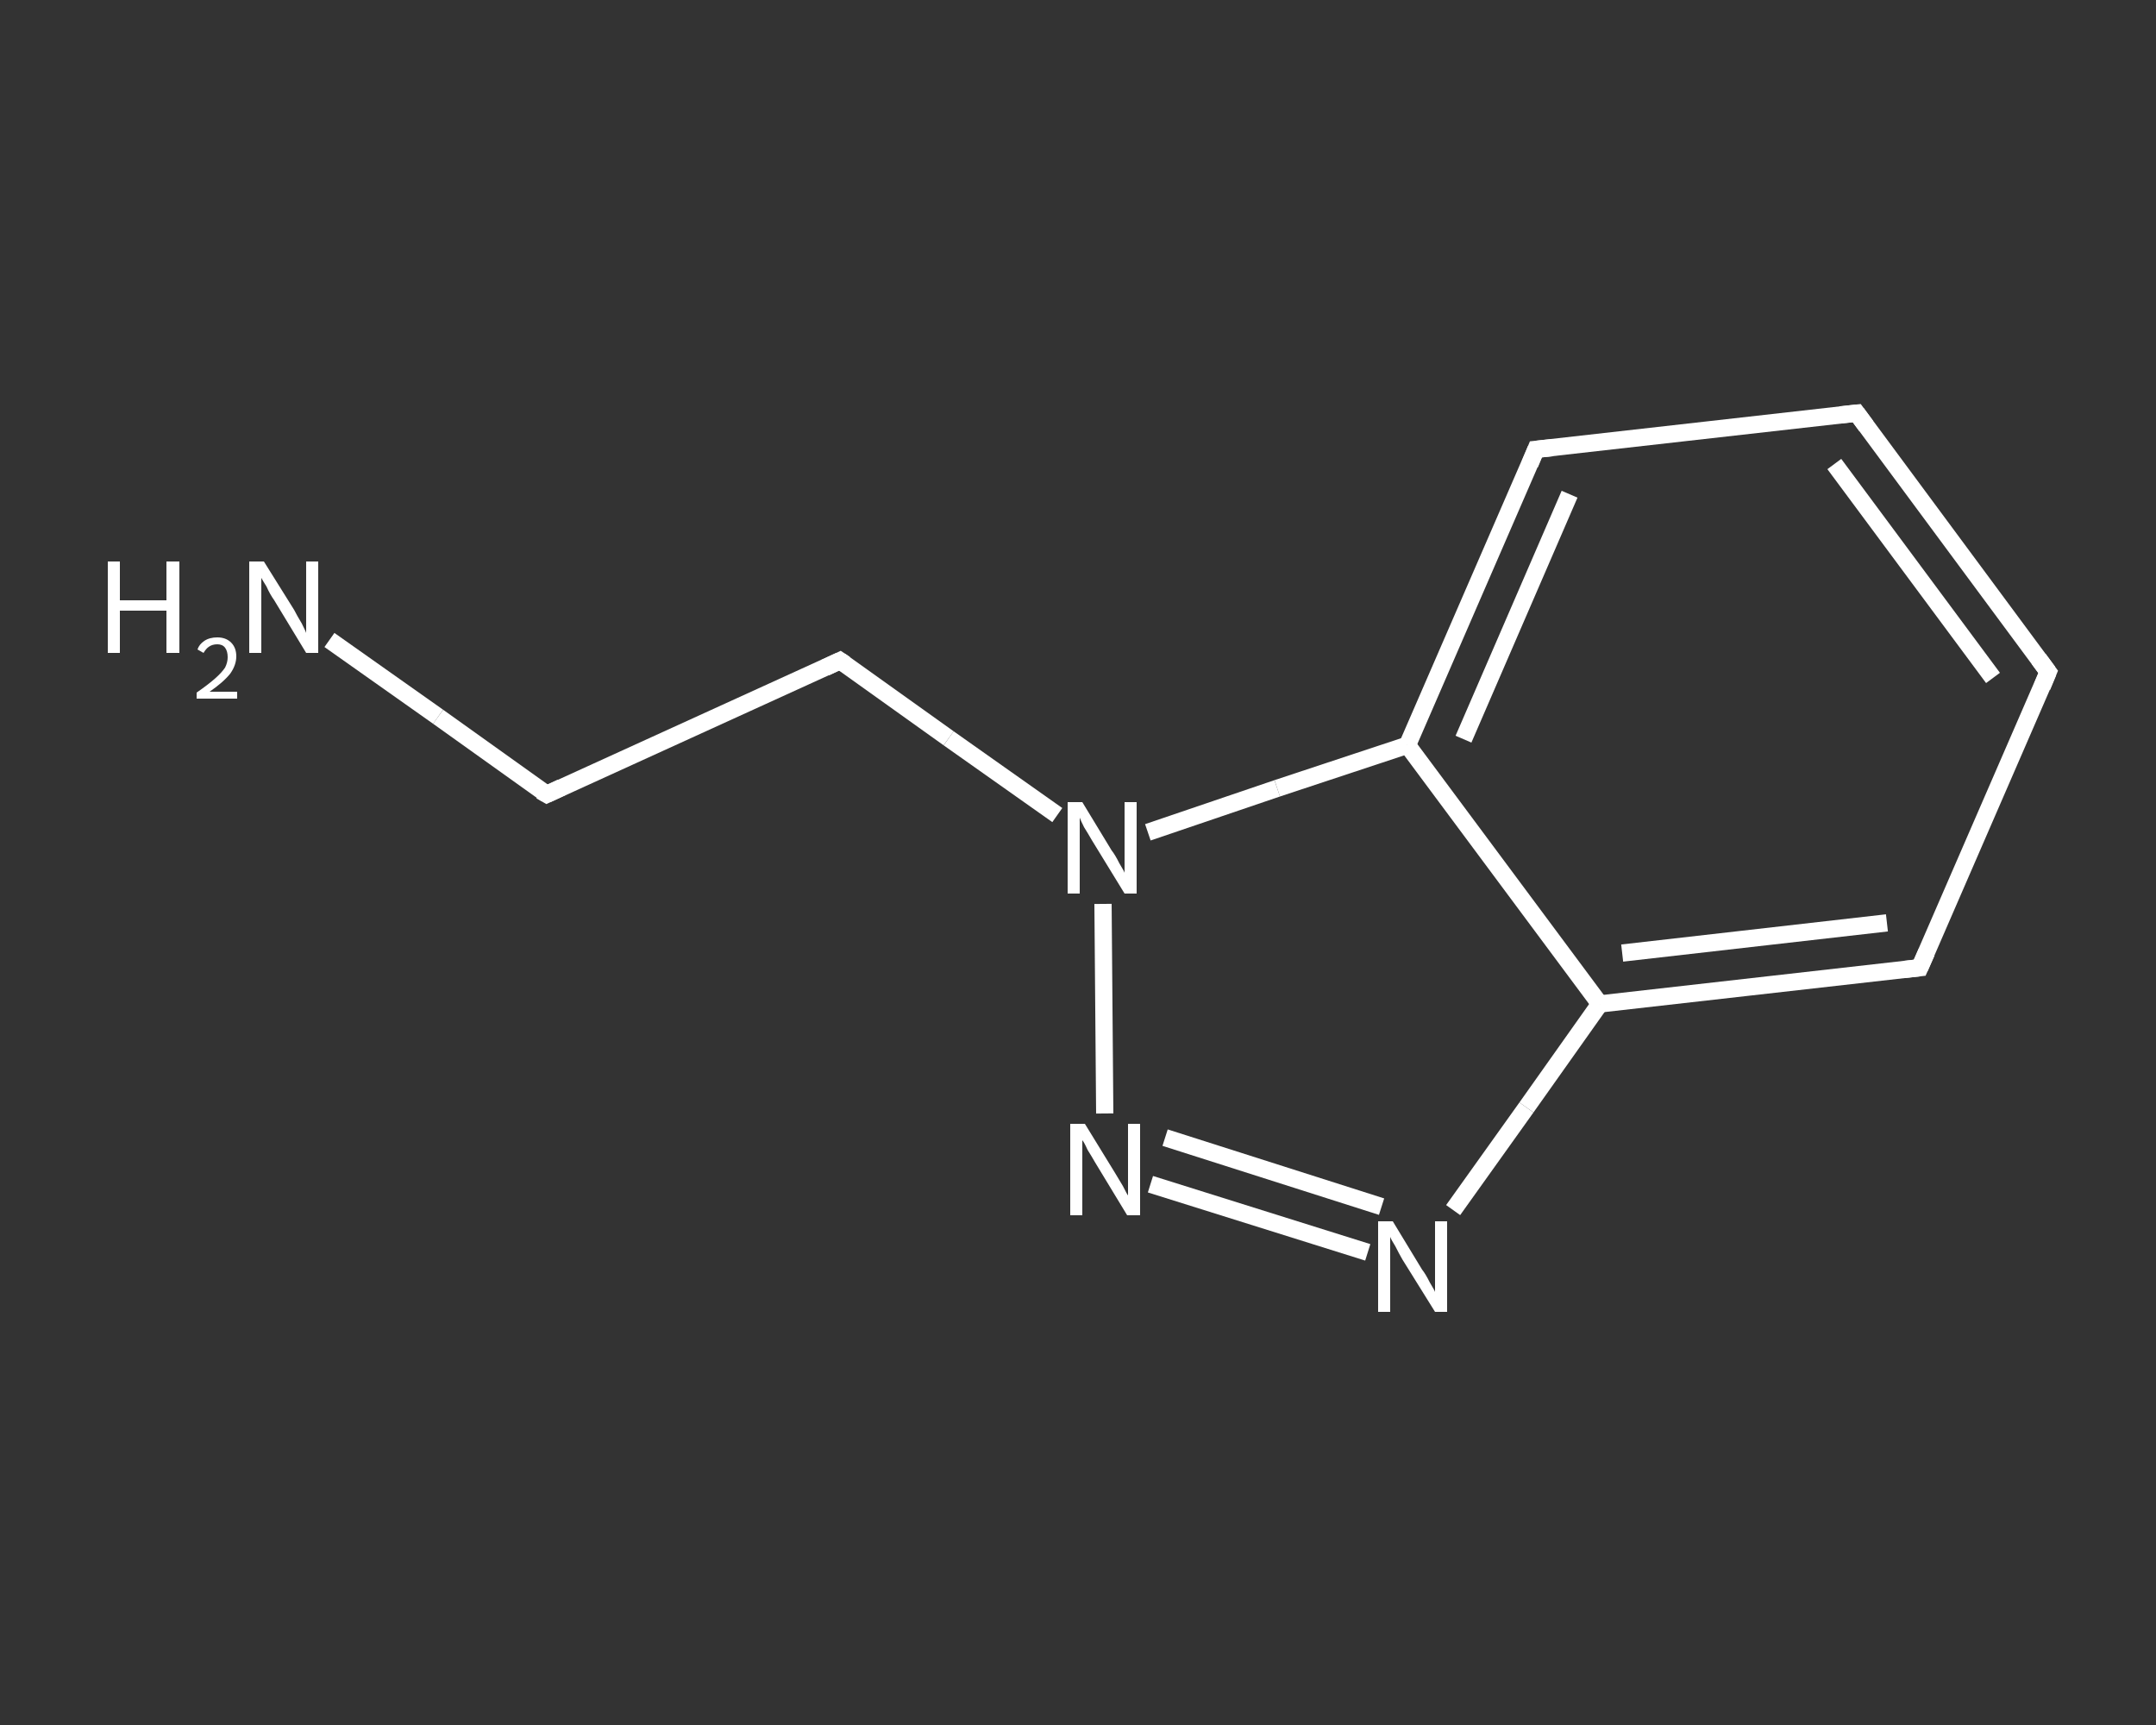 <?xml version='1.0' encoding='iso-8859-1'?>
<svg version='1.1' baseProfile='full'
              xmlns='http://www.w3.org/2000/svg'
                      xmlns:rdkit='http://www.rdkit.org/xml'
                      xmlns:xlink='http://www.w3.org/1999/xlink'
                  xml:space='preserve'
width='250px' height='200px' viewBox='0 0 250 200'>
<rect x="0" y="0" width="250" height="200" fill="#333333" stroke="none"/>
<!-- END OF HEADER -->
<rect style='opacity:1.0;fill:transparent;stroke:none' width='250.0' height='200.0' x='0.0' y='0.0'> </rect>
<path class='bond-0 atom-0 atom-1' d='M 38.2,74.2 L 50.8,83.1' style='fill:none;fill-rule:evenodd;stroke:#FFFFFF;stroke-width:2.0px;stroke-linecap:butt;stroke-linejoin:miter;stroke-opacity:1' />
<path class='bond-0 atom-0 atom-1' d='M 50.8,83.1 L 63.4,92.1' style='fill:none;fill-rule:evenodd;stroke:#FFFFFF;stroke-width:2.0px;stroke-linecap:butt;stroke-linejoin:miter;stroke-opacity:1' />
<path class='bond-1 atom-1 atom-2' d='M 63.4,92.1 L 97.4,76.6' style='fill:none;fill-rule:evenodd;stroke:#FFFFFF;stroke-width:2.0px;stroke-linecap:butt;stroke-linejoin:miter;stroke-opacity:1' />
<path class='bond-2 atom-2 atom-3' d='M 97.4,76.6 L 110.0,85.6' style='fill:none;fill-rule:evenodd;stroke:#FFFFFF;stroke-width:2.0px;stroke-linecap:butt;stroke-linejoin:miter;stroke-opacity:1' />
<path class='bond-2 atom-2 atom-3' d='M 110.0,85.6 L 122.6,94.5' style='fill:none;fill-rule:evenodd;stroke:#FFFFFF;stroke-width:2.0px;stroke-linecap:butt;stroke-linejoin:miter;stroke-opacity:1' />
<path class='bond-3 atom-3 atom-4' d='M 127.9,104.8 L 128.1,129.1' style='fill:none;fill-rule:evenodd;stroke:#FFFFFF;stroke-width:2.0px;stroke-linecap:butt;stroke-linejoin:miter;stroke-opacity:1' />
<path class='bond-4 atom-4 atom-5' d='M 133.4,137.3 L 158.6,145.2' style='fill:none;fill-rule:evenodd;stroke:#FFFFFF;stroke-width:2.0px;stroke-linecap:butt;stroke-linejoin:miter;stroke-opacity:1' />
<path class='bond-4 atom-4 atom-5' d='M 135.1,131.9 L 160.2,139.9' style='fill:none;fill-rule:evenodd;stroke:#FFFFFF;stroke-width:2.0px;stroke-linecap:butt;stroke-linejoin:miter;stroke-opacity:1' />
<path class='bond-5 atom-5 atom-6' d='M 168.5,140.3 L 177.0,128.4' style='fill:none;fill-rule:evenodd;stroke:#FFFFFF;stroke-width:2.0px;stroke-linecap:butt;stroke-linejoin:miter;stroke-opacity:1' />
<path class='bond-5 atom-5 atom-6' d='M 177.0,128.4 L 185.5,116.4' style='fill:none;fill-rule:evenodd;stroke:#FFFFFF;stroke-width:2.0px;stroke-linecap:butt;stroke-linejoin:miter;stroke-opacity:1' />
<path class='bond-6 atom-6 atom-7' d='M 185.5,116.4 L 222.6,112.2' style='fill:none;fill-rule:evenodd;stroke:#FFFFFF;stroke-width:2.0px;stroke-linecap:butt;stroke-linejoin:miter;stroke-opacity:1' />
<path class='bond-6 atom-6 atom-7' d='M 188.1,110.5 L 218.8,107.0' style='fill:none;fill-rule:evenodd;stroke:#FFFFFF;stroke-width:2.0px;stroke-linecap:butt;stroke-linejoin:miter;stroke-opacity:1' />
<path class='bond-7 atom-7 atom-8' d='M 222.6,112.2 L 237.5,77.9' style='fill:none;fill-rule:evenodd;stroke:#FFFFFF;stroke-width:2.0px;stroke-linecap:butt;stroke-linejoin:miter;stroke-opacity:1' />
<path class='bond-8 atom-8 atom-9' d='M 237.5,77.9 L 215.3,47.9' style='fill:none;fill-rule:evenodd;stroke:#FFFFFF;stroke-width:2.0px;stroke-linecap:butt;stroke-linejoin:miter;stroke-opacity:1' />
<path class='bond-8 atom-8 atom-9' d='M 231.1,78.6 L 212.7,53.8' style='fill:none;fill-rule:evenodd;stroke:#FFFFFF;stroke-width:2.0px;stroke-linecap:butt;stroke-linejoin:miter;stroke-opacity:1' />
<path class='bond-9 atom-9 atom-10' d='M 215.3,47.9 L 178.1,52.1' style='fill:none;fill-rule:evenodd;stroke:#FFFFFF;stroke-width:2.0px;stroke-linecap:butt;stroke-linejoin:miter;stroke-opacity:1' />
<path class='bond-10 atom-10 atom-11' d='M 178.1,52.1 L 163.2,86.4' style='fill:none;fill-rule:evenodd;stroke:#FFFFFF;stroke-width:2.0px;stroke-linecap:butt;stroke-linejoin:miter;stroke-opacity:1' />
<path class='bond-10 atom-10 atom-11' d='M 182.0,57.3 L 169.7,85.7' style='fill:none;fill-rule:evenodd;stroke:#FFFFFF;stroke-width:2.0px;stroke-linecap:butt;stroke-linejoin:miter;stroke-opacity:1' />
<path class='bond-11 atom-11 atom-3' d='M 163.2,86.4 L 148.1,91.4' style='fill:none;fill-rule:evenodd;stroke:#FFFFFF;stroke-width:2.0px;stroke-linecap:butt;stroke-linejoin:miter;stroke-opacity:1' />
<path class='bond-11 atom-11 atom-3' d='M 148.1,91.4 L 133.1,96.5' style='fill:none;fill-rule:evenodd;stroke:#FFFFFF;stroke-width:2.0px;stroke-linecap:butt;stroke-linejoin:miter;stroke-opacity:1' />
<path class='bond-12 atom-11 atom-6' d='M 163.2,86.4 L 185.5,116.4' style='fill:none;fill-rule:evenodd;stroke:#FFFFFF;stroke-width:2.0px;stroke-linecap:butt;stroke-linejoin:miter;stroke-opacity:1' />
<path d='M 62.7,91.7 L 63.4,92.1 L 65.1,91.3' style='fill:none;stroke:#FFFFFF;stroke-width:2.0px;stroke-linecap:butt;stroke-linejoin:miter;stroke-opacity:1;' />
<path d='M 95.7,77.4 L 97.4,76.6 L 98.0,77.0' style='fill:none;stroke:#FFFFFF;stroke-width:2.0px;stroke-linecap:butt;stroke-linejoin:miter;stroke-opacity:1;' />
<path d='M 220.8,112.4 L 222.6,112.2 L 223.4,110.4' style='fill:none;stroke:#FFFFFF;stroke-width:2.0px;stroke-linecap:butt;stroke-linejoin:miter;stroke-opacity:1;' />
<path d='M 236.8,79.6 L 237.5,77.9 L 236.4,76.4' style='fill:none;stroke:#FFFFFF;stroke-width:2.0px;stroke-linecap:butt;stroke-linejoin:miter;stroke-opacity:1;' />
<path d='M 216.4,49.4 L 215.3,47.9 L 213.4,48.1' style='fill:none;stroke:#FFFFFF;stroke-width:2.0px;stroke-linecap:butt;stroke-linejoin:miter;stroke-opacity:1;' />
<path d='M 180.0,51.9 L 178.1,52.1 L 177.4,53.8' style='fill:none;stroke:#FFFFFF;stroke-width:2.0px;stroke-linecap:butt;stroke-linejoin:miter;stroke-opacity:1;' />
<path class='atom-0' d='M 12.5 65.1
L 13.9 65.1
L 13.9 69.6
L 19.3 69.6
L 19.3 65.1
L 20.8 65.1
L 20.8 75.7
L 19.3 75.7
L 19.3 70.8
L 13.9 70.8
L 13.9 75.7
L 12.5 75.7
L 12.5 65.1
' fill='#FFFFFF'/>
<path class='atom-0' d='M 22.9 75.3
Q 23.1 74.7, 23.7 74.3
Q 24.3 73.9, 25.2 73.9
Q 26.2 73.9, 26.8 74.5
Q 27.4 75.1, 27.4 76.1
Q 27.4 77.1, 26.7 78.1
Q 25.9 79.1, 24.3 80.2
L 27.5 80.2
L 27.5 81.0
L 22.8 81.0
L 22.8 80.3
Q 24.1 79.4, 24.9 78.7
Q 25.7 78.0, 26.1 77.4
Q 26.4 76.8, 26.4 76.2
Q 26.4 75.5, 26.1 75.1
Q 25.8 74.7, 25.2 74.7
Q 24.6 74.7, 24.2 75.0
Q 23.9 75.2, 23.6 75.7
L 22.9 75.3
' fill='#FFFFFF'/>
<path class='atom-0' d='M 30.6 65.1
L 34.1 70.7
Q 34.4 71.3, 35.0 72.3
Q 35.5 73.3, 35.5 73.4
L 35.5 65.1
L 36.9 65.1
L 36.9 75.7
L 35.5 75.7
L 31.8 69.6
Q 31.3 68.9, 30.9 68.0
Q 30.4 67.2, 30.3 67.0
L 30.3 75.7
L 28.9 75.7
L 28.9 65.1
L 30.6 65.1
' fill='#FFFFFF'/>
<path class='atom-3' d='M 125.5 93.0
L 128.9 98.6
Q 129.3 99.1, 129.8 100.1
Q 130.4 101.1, 130.4 101.2
L 130.4 93.0
L 131.8 93.0
L 131.8 103.6
L 130.4 103.6
L 126.6 97.4
Q 126.2 96.7, 125.7 95.9
Q 125.3 95.1, 125.2 94.8
L 125.2 103.6
L 123.8 103.6
L 123.8 93.0
L 125.5 93.0
' fill='#FFFFFF'/>
<path class='atom-4' d='M 125.8 130.3
L 129.3 136.0
Q 129.6 136.5, 130.2 137.5
Q 130.7 138.5, 130.8 138.6
L 130.8 130.3
L 132.2 130.3
L 132.2 140.9
L 130.7 140.9
L 127.0 134.8
Q 126.6 134.1, 126.1 133.3
Q 125.7 132.4, 125.5 132.2
L 125.5 140.9
L 124.1 140.9
L 124.1 130.3
L 125.8 130.3
' fill='#FFFFFF'/>
<path class='atom-5' d='M 161.5 141.6
L 164.9 147.2
Q 165.3 147.7, 165.8 148.7
Q 166.4 149.7, 166.4 149.8
L 166.4 141.6
L 167.8 141.6
L 167.8 152.1
L 166.4 152.1
L 162.6 146.0
Q 162.2 145.3, 161.8 144.5
Q 161.3 143.7, 161.2 143.4
L 161.2 152.1
L 159.8 152.1
L 159.8 141.6
L 161.5 141.6
' fill='#FFFFFF'/>
</svg>
